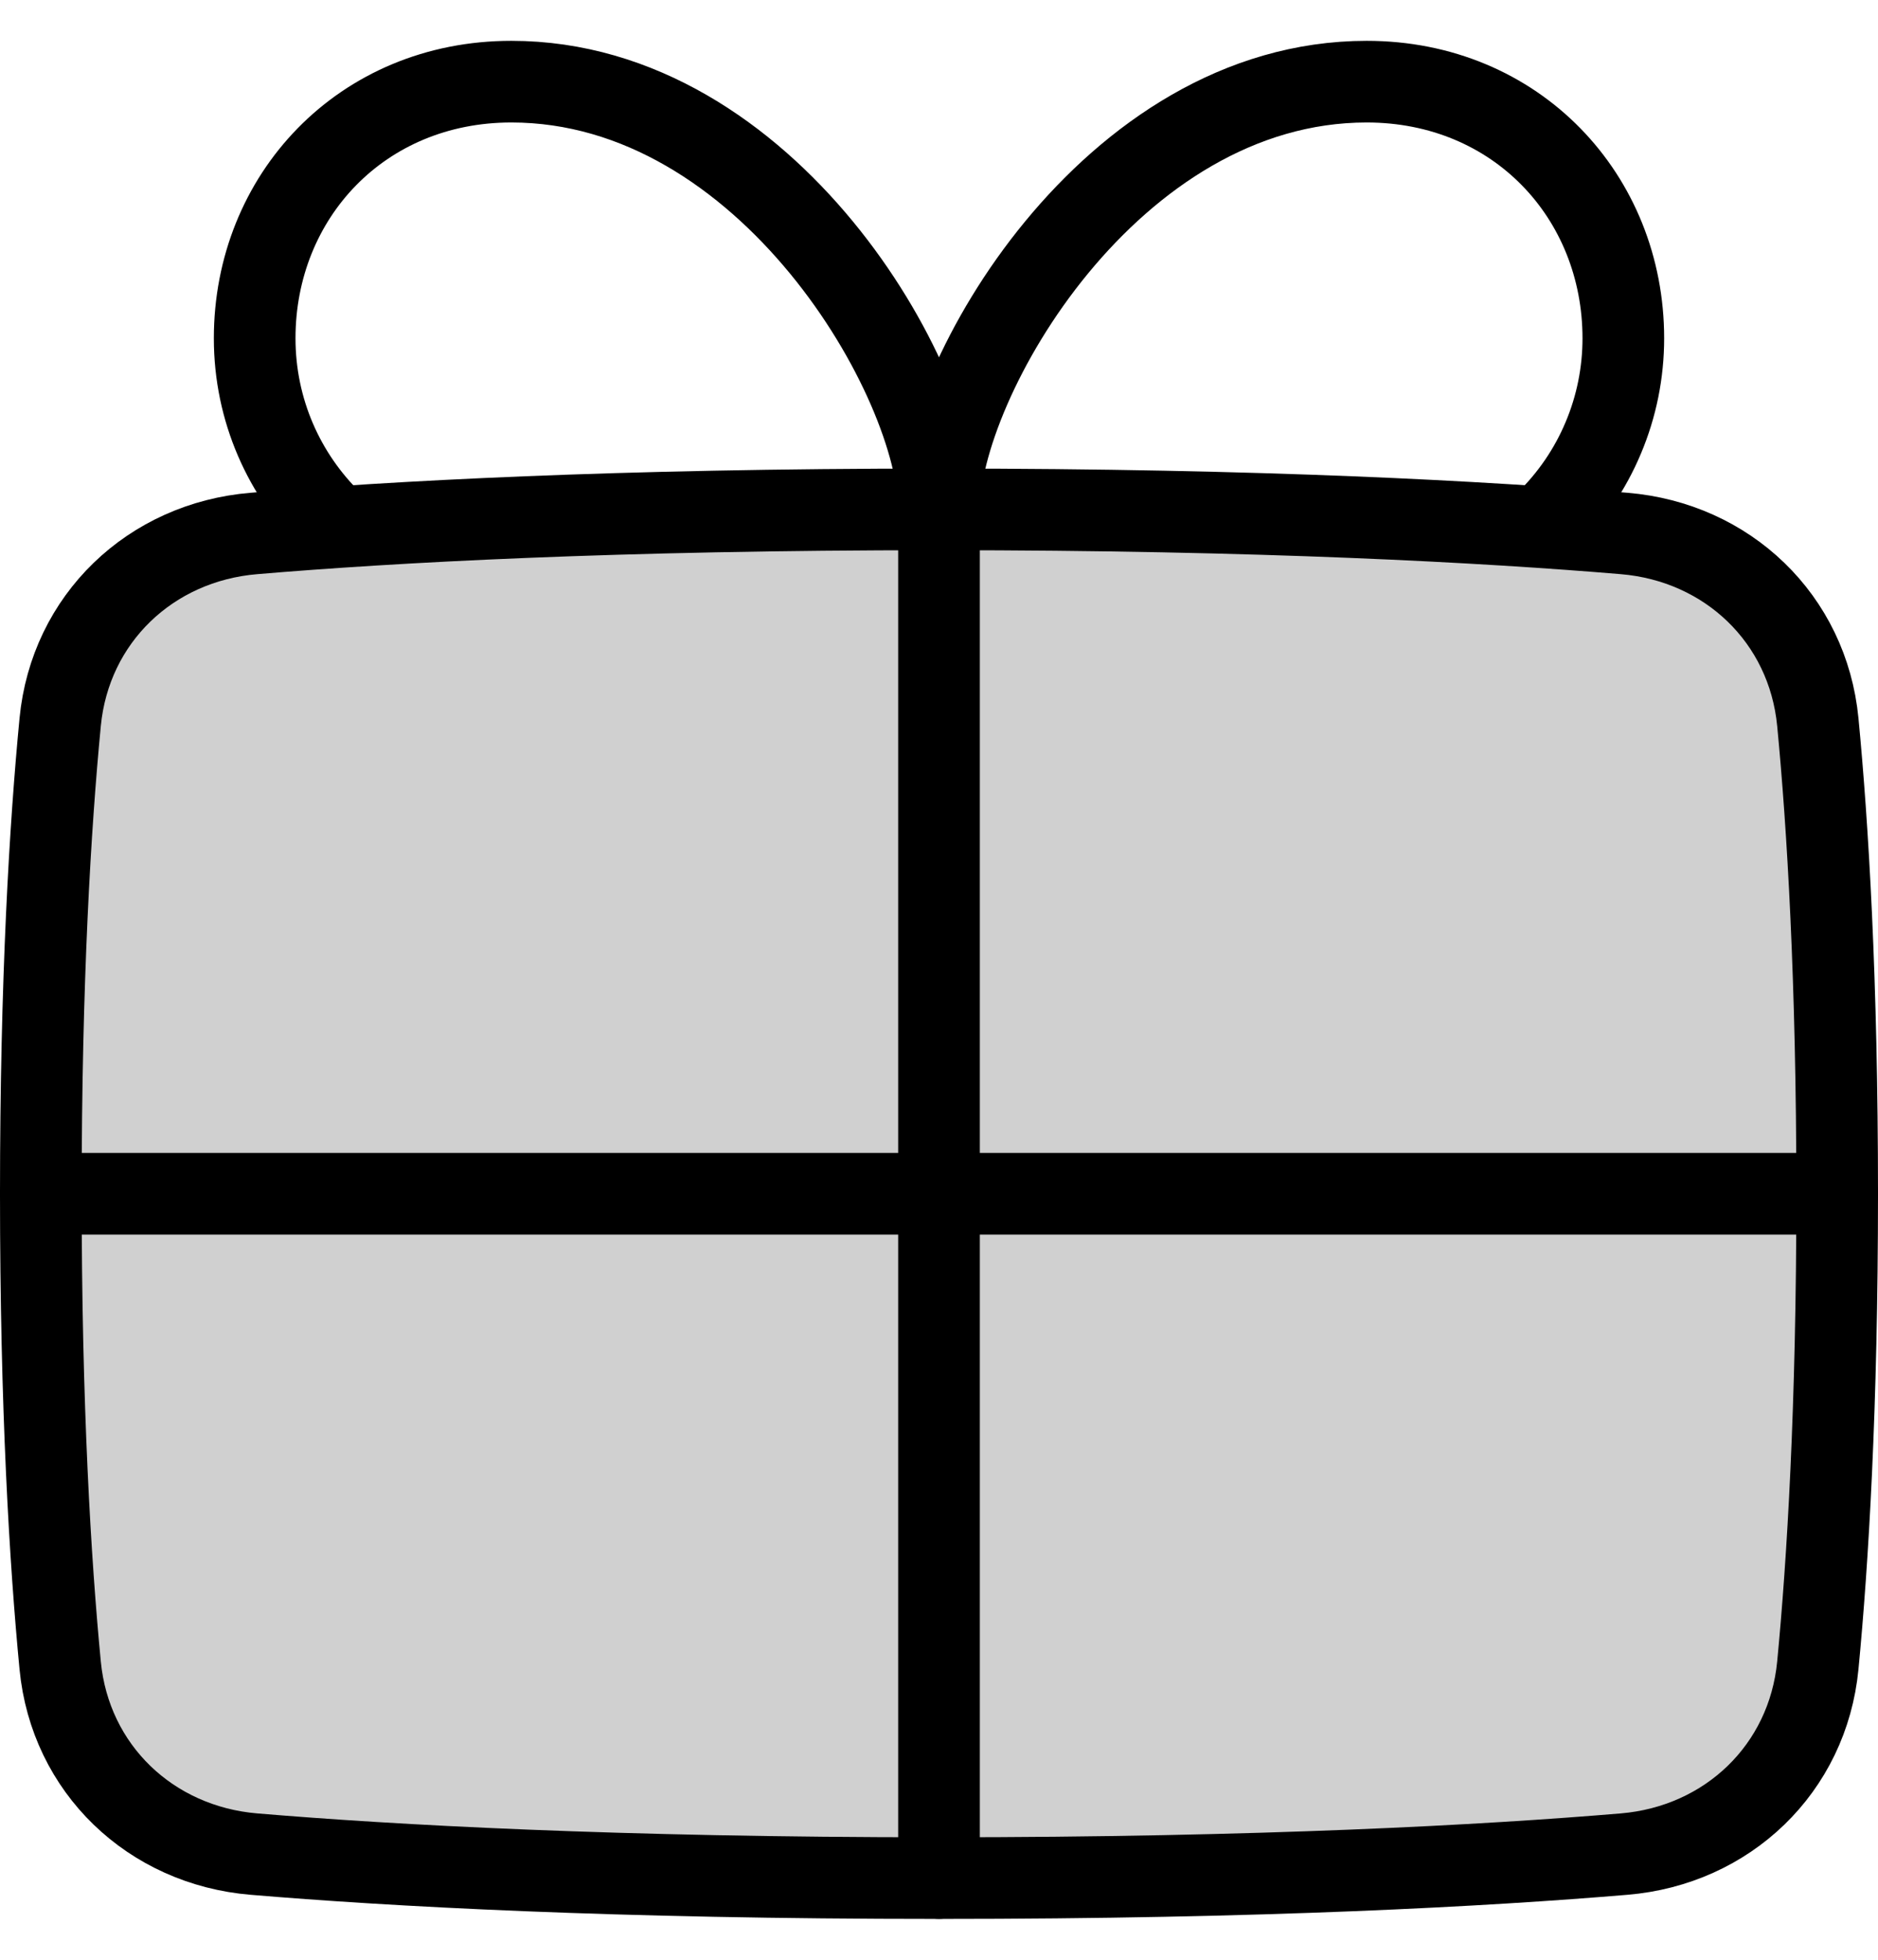 <svg width="23" height="24" viewBox="0 0 23 24" fill="none" xmlns="http://www.w3.org/2000/svg">
<path d="M22.263 20.395C22.141 21.661 21.157 22.6 19.89 22.706C18.209 22.847 15.468 23 11.5 23C7.532 23 4.79 22.847 3.11 22.706C1.843 22.6 0.859 21.661 0.737 20.396C0.615 19.126 0.5 17.237 0.5 14.619C0.5 12.002 0.615 10.112 0.737 8.843C0.859 7.577 1.843 6.638 3.11 6.533C4.791 6.391 7.532 6.238 11.5 6.238C15.468 6.238 18.21 6.392 19.89 6.533C21.157 6.638 22.141 7.577 22.263 8.843C22.385 10.112 22.5 12.001 22.5 14.619C22.5 17.237 22.385 19.126 22.263 20.395Z" fill="#D0D0D0"/>
<path d="M22.263 20.395C22.141 21.661 21.157 22.6 19.89 22.706C18.209 22.847 15.468 23 11.5 23C7.532 23 4.79 22.847 3.11 22.706C1.843 22.6 0.859 21.661 0.737 20.396C0.615 19.126 0.5 17.237 0.5 14.619C0.5 12.002 0.615 10.112 0.737 8.843C0.859 7.577 1.843 6.638 3.11 6.533C4.791 6.391 7.532 6.238 11.5 6.238C15.468 6.238 18.21 6.392 19.89 6.533C21.157 6.638 22.141 7.577 22.263 8.843C22.385 10.112 22.5 12.001 22.5 14.619C22.5 17.237 22.385 19.126 22.263 20.395Z" stroke="black" stroke-linecap="round" stroke-linejoin="round"/>
<path d="M11.5 6.238V23" stroke="black" stroke-linecap="round" stroke-linejoin="round"/>
<path d="M0.5 14.619H22.5" stroke="black" stroke-linecap="round" stroke-linejoin="round"/>
<path d="M11.5 6.238C11.5 4.667 9.405 1 6.262 1C4.429 1 3.119 2.407 3.119 4.143C3.119 5.024 3.481 5.821 4.066 6.391" stroke="black" stroke-linecap="round" stroke-linejoin="round"/>
<path d="M11.5 6.238C11.5 4.667 13.595 1 16.738 1C18.571 1 19.881 2.407 19.881 4.143C19.881 4.562 19.798 4.977 19.635 5.363C19.473 5.749 19.234 6.099 18.934 6.391" stroke="black" stroke-linecap="round" stroke-linejoin="round"/>
</svg>
